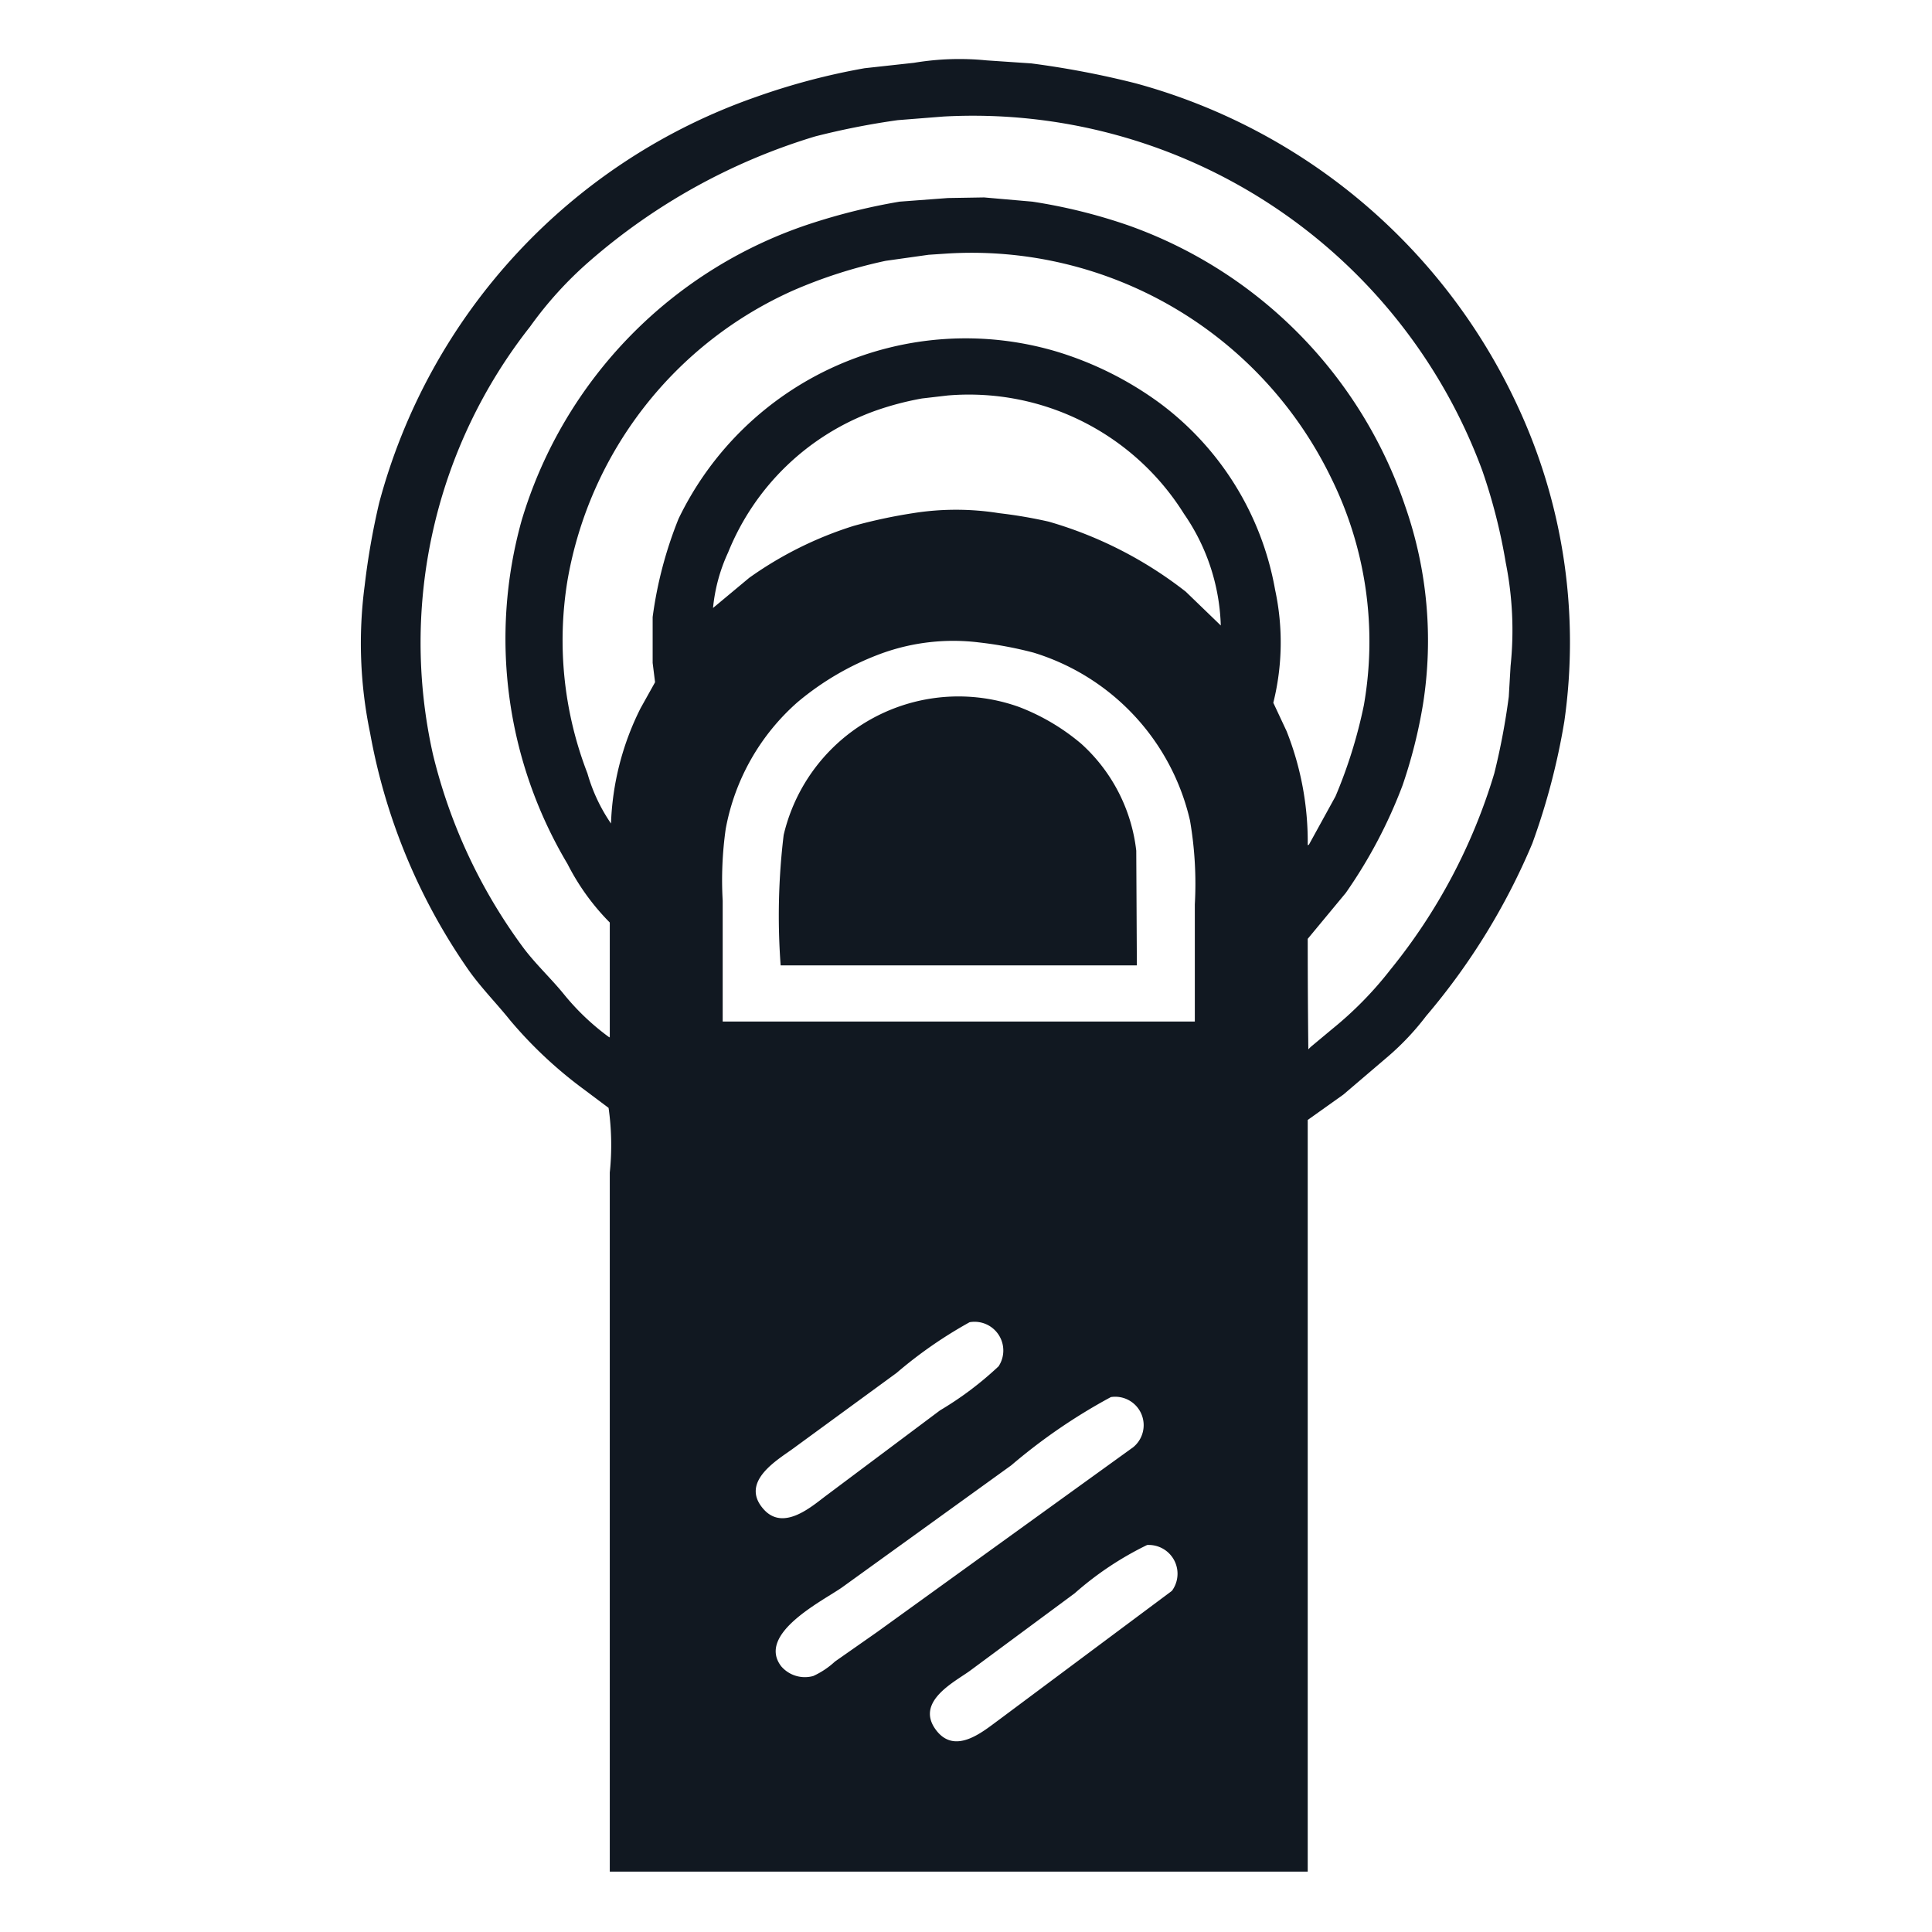 <?xml version="1.0" encoding="UTF-8"?> <svg xmlns="http://www.w3.org/2000/svg" width="32" height="32" viewBox="0 0 32 32"><defs><style> .cls-1 { fill: #111821; fill-rule: evenodd; } </style></defs><path class="cls-1" d="M21.66,30H10.1V18.42a4.384,4.384,0,0,0-.02-1.07l-0.4-.3A7.1,7.1,0,0,1,8.45,15.9c-0.22-.275-0.472-0.529-0.68-0.82a9.94,9.94,0,0,1-1.64-3.94A7.293,7.293,0,0,1,6.04,8.7a12.141,12.141,0,0,1,.24-1.37A9.794,9.794,0,0,1,12.51.61,11.161,11.161,0,0,1,14.32.13l0.82-.09A4.538,4.538,0,0,1,16.34,0l0.74,0.05a14.843,14.843,0,0,1,1.73.33,9.805,9.805,0,0,1,6.31,5.31,9.259,9.259,0,0,1,.79,5.26,11.279,11.279,0,0,1-.53,2.02,10.961,10.961,0,0,1-1.76,2.86,4.364,4.364,0,0,1-.62.66l-0.75.64-0.59.42V30ZM15.63,0.93l-0.76.06a12.554,12.554,0,0,0-1.37.27A10.144,10.144,0,0,0,9.76,3.33a6.263,6.263,0,0,0-.98,1.08,8.458,8.458,0,0,0-1.61,7.08,8.9,8.9,0,0,0,1.5,3.21c0.208,0.277.466,0.514,0.68,0.78a3.994,3.994,0,0,0,.74.7H10.1v-1.9a3.848,3.848,0,0,1-.7-0.97,7.287,7.287,0,0,1-.76-5.69,7.4,7.4,0,0,1,4.83-4.93,10.2,10.2,0,0,1,1.43-.35l0.8-.06,0.6-.01,0.8,0.07a9.05,9.05,0,0,1,1.58.39,7.481,7.481,0,0,1,4.6,4.67,6.747,6.747,0,0,1,.29,3.26,8.274,8.274,0,0,1-.34,1.35,8.085,8.085,0,0,1-.94,1.78l-0.63.76q0,0.915.01,1.83l0.04-.04,0.36-.3a6.006,6.006,0,0,0,.96-0.98,9.455,9.455,0,0,0,1.72-3.25,11.381,11.381,0,0,0,.24-1.27l0.03-.51a5.7,5.7,0,0,0-.08-1.71,9.319,9.319,0,0,0-.39-1.53A8.993,8.993,0,0,0,15.63.93ZM15.68,3.2l-0.3.02-0.71.1a8.052,8.052,0,0,0-1.53.49A6.464,6.464,0,0,0,9.4,8.61a6.106,6.106,0,0,0,.33,3.2,2.837,2.837,0,0,0,.39.83,4.6,4.6,0,0,1,.49-1.91l0.24-.43-0.04-.32V9.22a6.7,6.7,0,0,1,.43-1.63,5.28,5.28,0,0,1,6.25-2.77,5.664,5.664,0,0,1,1.71.85,4.92,4.92,0,0,1,1.92,3.1,4.134,4.134,0,0,1-.03,1.87l0.22,0.47A4.969,4.969,0,0,1,21.66,13l0.02-.01,0.44-.8a8,8,0,0,0,.47-1.51,6.108,6.108,0,0,0-.54-3.76A6.616,6.616,0,0,0,15.68,3.2ZM15.7,5.55l-0.43.05a4.955,4.955,0,0,0-.79.21,4.137,4.137,0,0,0-2.42,2.34,2.826,2.826,0,0,0-.25.92l0.6-.5a6.146,6.146,0,0,1,1.73-.86,8.584,8.584,0,0,1,.98-0.21,4.523,4.523,0,0,1,1.43,0,7.694,7.694,0,0,1,.82.14A6.681,6.681,0,0,1,19.64,8.8l0.58,0.56a3.422,3.422,0,0,0-.61-1.85A4.2,4.2,0,0,0,15.7,5.55ZM11.97,15.92h7.82V13.98a6.168,6.168,0,0,0-.08-1.39,3.8,3.8,0,0,0-2.59-2.78,6.331,6.331,0,0,0-.91-0.17,3.487,3.487,0,0,0-1.6.18,4.65,4.65,0,0,0-1.4.81,3.678,3.678,0,0,0-1.19,2.1,6.043,6.043,0,0,0-.05,1.19v2Zm6.86-.93h-5.9a11.132,11.132,0,0,1,.05-2.16,2.974,2.974,0,0,1,3.9-2.12,3.559,3.559,0,0,1,1.03.61,2.815,2.815,0,0,1,.91,1.77Q18.825,14.04,18.83,14.99ZM16.06,20.9a7.272,7.272,0,0,0-1.21.84l-1.71,1.25c-0.253.186-.9,0.553-0.49,1.01,0.338,0.376.82-.072,1.05-0.24l1.87-1.4a5.54,5.54,0,0,0,.97-0.73A0.476,0.476,0,0,0,16.06,20.9Zm2.34,1.24a9.432,9.432,0,0,0-1.65,1.13l-2.8,2.02c-0.3.214-1.429,0.766-1.01,1.31a0.517,0.517,0,0,0,.53.16,1.362,1.362,0,0,0,.36-0.24l0.7-.49,4.24-3.06A0.471,0.471,0,0,0,18.4,22.14ZM19,24.59a5.313,5.313,0,0,0-1.2.8l-1.73,1.28c-0.247.182-.917,0.51-0.57,0.98,0.318,0.431.784,0.026,1.04-.16l2.87-2.14A0.477,0.477,0,0,0,19,24.59Z" transform="translate(0 1)"></path></svg> 